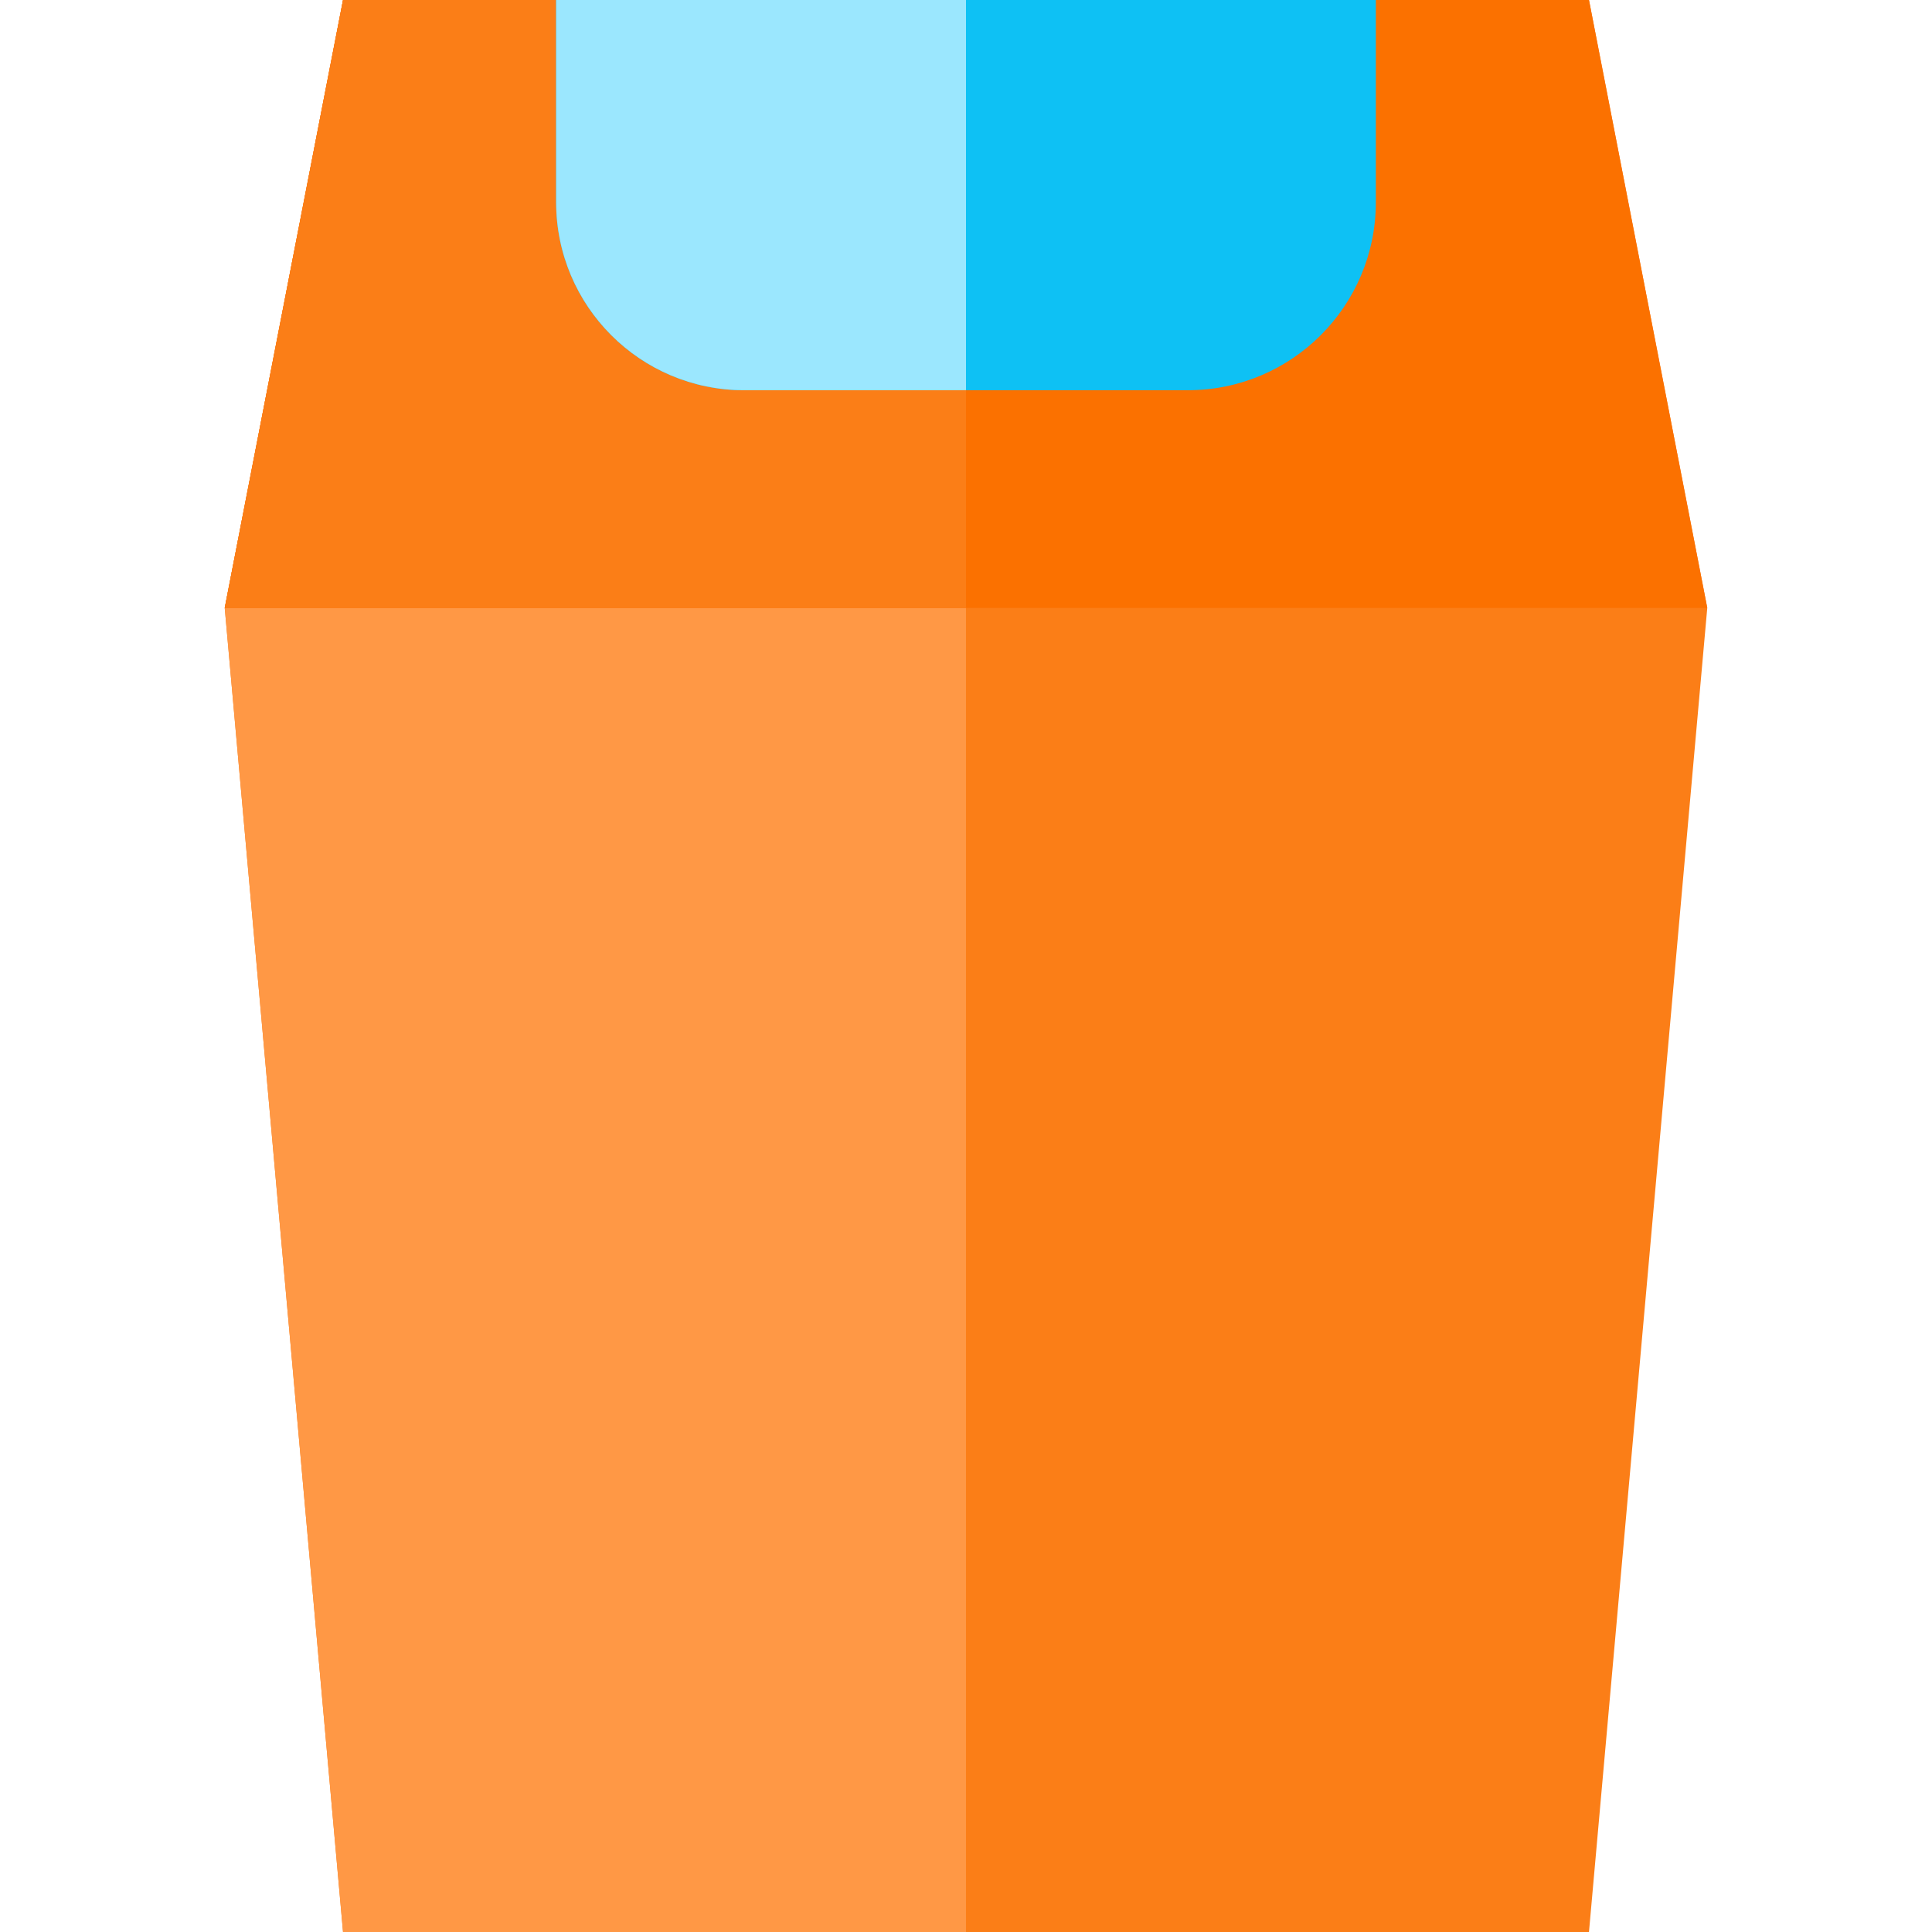 <?xml version="1.0" encoding="iso-8859-1"?>
<!-- Generator: Adobe Illustrator 19.0.0, SVG Export Plug-In . SVG Version: 6.00 Build 0)  -->
<svg version="1.1" id="Layer_1" xmlns="http://www.w3.org/2000/svg" xmlns:xlink="http://www.w3.org/1999/xlink" x="0px" y="0px"
	 viewBox="0 0 512 512" style="enable-background:new 0 0 512 512;" xml:space="preserve">
<polygon style="fill:#FB7E17;" points="421.094,512 452.444,161.112 421.094,0 90.906,0 59.556,161.112 90.906,512 "/>
<polygon style="fill:#FF9845;" points="256,0 90.906,0 59.556,161.112 90.906,512 256,512 "/>
<polygon style="fill:#FB7100;" points="90.906,0 59.556,161.112 452.444,161.112 421.094,0 "/>
<polygon style="fill:#FB7E17;" points="256,0 90.906,0 59.556,161.112 256,161.112 "/>
<path style="fill:#0EC1F4;" d="M147.386,0v53.583c0,27.522,22.311,49.831,49.831,49.831h117.566
	c27.521,0,49.831-22.31,49.831-49.831V0H147.386z"/>
<path style="fill:#9BE7FE;" d="M256,0H147.386v53.583c0,27.522,22.311,49.831,49.831,49.831H256V0z"/>
<g>
</g>
<g>
</g>
<g>
</g>
<g>
</g>
<g>
</g>
<g>
</g>
<g>
</g>
<g>
</g>
<g>
</g>
<g>
</g>
<g>
</g>
<g>
</g>
<g>
</g>
<g>
</g>
<g>
</g>
</svg>
